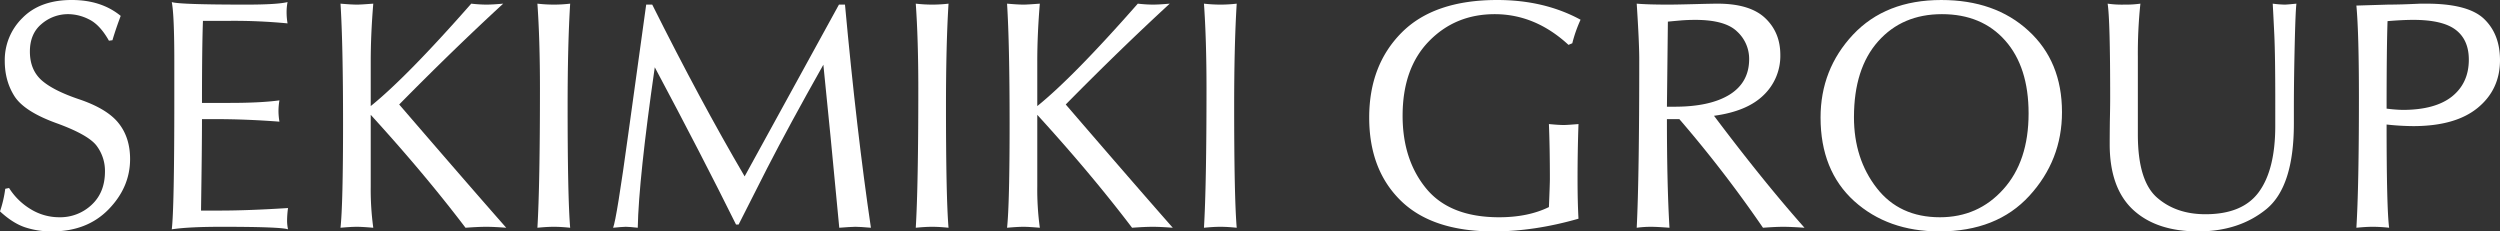 <svg xmlns="http://www.w3.org/2000/svg" width="1776.328" height="164.423" viewBox="0 0 1776.328 164.423">
  <rect x="0" y="0" width="1776.328" height="164.423" fill="#333333" stroke="none"/>
  <g id="グループ_1" data-name="グループ 1" transform="translate(-113.549 -64.883)">
    <path id="パス_1" data-name="パス 1" d="M113.549,215.071a82.668,82.668,0,0,0,3.73-16.051l2.71-.563a46.287,46.287,0,0,0,15.143,14.914,38.71,38.71,0,0,0,20.567,5.876,32.518,32.518,0,0,0,22.942-8.815q9.492-8.815,9.49-23.729a29.646,29.646,0,0,0-5.648-17.857q-5.544-7.9-28.027-16.158-23.166-8.246-30.4-19.1-7.125-10.964-7.12-25.429a41.762,41.762,0,0,1,12.544-30.509q12.544-12.77,35.03-12.773,21.017,0,34.807,11.3-3.5,9.266-5.876,17.289l-2.487.34Q184.51,82.4,176.829,78.671a32.93,32.93,0,0,0-14.574-3.73,28.766,28.766,0,0,0-19.212,7.008Q134.8,88.84,134.791,101.5q0,12.887,8.251,20.344,8.363,7.46,27.347,13.788,19.662,6.775,27.575,16.949,8.02,10.17,8.018,25.312,0,20.113-15.366,35.822-15.254,15.6-40.231,15.594a59.4,59.4,0,0,1-19.1-2.938Q122.585,223.432,113.549,215.071Z" transform="translate(0 0)" fill="#fff"/>
    <path id="パス_2" data-name="パス 2" d="M138.679,226.669q1.807-14.686,1.807-92.094V107.228q0-33-1.807-42.043,5.085,1.814,53,1.811,22.037,0,29.27-1.811a37.814,37.814,0,0,0-.68,7.464,46.383,46.383,0,0,0,.68,7.683,398.237,398.237,0,0,0-40.911-1.807H160.83q-.685,18.977-.68,58.307h19.776q22.262,0,35.258-1.807a44.155,44.155,0,0,0-.68,7.683,47.156,47.156,0,0,0,.68,7.46q-23.5-1.807-45.656-1.811H160.15q0,19.895-.68,64.98h13.336q20.23,0,48.478-1.807a69.92,69.92,0,0,0-.675,9.155,30.9,30.9,0,0,0,.675,5.983q-4.975-1.807-47.123-1.807Q150.318,224.863,138.679,226.669Z" transform="translate(96.914 1.165)" fill="#fff"/>
    <path id="パス_3" data-name="パス 3" d="M163.367,65.418q7.795.685,11.865.68,2.484,0,11.418-.68-1.814,21.927-1.812,41.251v31.524q25.657-20.674,71.42-72.775a101.413,101.413,0,0,0,10.621.68q4.517,0,12.093-.68-35.033,32.206-73.907,71.648,50.739,58.876,76.053,87.578-9.041-.677-14.123-.68-5.544,0-14.808.68-29.263-38.537-67.35-80.235v50.853a199.262,199.262,0,0,0,1.812,29.382q-8.144-.677-11.529-.68-4.181,0-11.753.68,1.807-16.719,1.807-74.018Q165.174,94.125,163.367,65.418Z" transform="translate(192.124 2.063)" fill="#fff"/>
    <path id="パス_4" data-name="パス 4" d="M192.174,224.644q1.8-30.057,1.807-98.879,0-34.807-1.807-60.347a104.317,104.317,0,0,0,11.865.68,100.654,100.654,0,0,0,11.413-.68q-1.807,29.052-1.807,72.775,0,64.871,1.807,86.451-6.673-.677-11.525-.68T192.174,224.644Z" transform="translate(303.219 2.063)" fill="#fff"/>
    <path id="パス_5" data-name="パス 5" d="M203.249,224.1q2.484-6.1,10.849-67.127,8.48-61.017,12.656-91.419h4.3Q265.4,134.268,296.708,187.6l67.01-122.044h4.293Q376.265,155.4,386.432,224.1q-7.795-.677-11.073-.68-4.181.109-11.413.68-6.673-70.961-11.3-115.833-24.528,43.512-39.891,73.455-15.254,29.948-20.339,40.12H290.6q-24.185-48.823-57.744-111.763Q221.444,189.414,220.767,224.1q-5.988-.677-8.586-.68Q208.9,223.534,203.249,224.1Z" transform="translate(345.93 2.603)" fill="#fff"/>
    <path id="パス_6" data-name="パス 6" d="M247.53,224.644q1.807-30.057,1.807-98.879,0-34.807-1.807-60.347a104.318,104.318,0,0,0,11.865.68,100.524,100.524,0,0,0,11.413-.68Q269,94.47,269,138.193q0,64.871,1.807,86.451-6.666-.677-11.525-.68T247.53,224.644Z" transform="translate(516.701 2.063)" fill="#fff"/>
    <path id="パス_7" data-name="パス 7" d="M260.886,65.418q7.795.685,11.869.68,2.477,0,11.413-.68-1.814,21.927-1.811,41.251v31.524q25.657-20.674,71.425-72.775a101.327,101.327,0,0,0,10.616.68q4.517,0,12.088-.68-35.025,32.206-73.9,71.648,50.739,58.876,76.058,87.578-9.048-.677-14.128-.68-5.544,0-14.8.68-29.27-38.537-67.355-80.235v50.853a199.264,199.264,0,0,0,1.811,29.382q-8.144-.677-11.529-.68-4.182,0-11.753.68,1.807-16.719,1.807-74.018Q262.693,94.125,260.886,65.418Z" transform="translate(568.209 2.063)" fill="#fff"/>
    <path id="パス_8" data-name="パス 8" d="M289.693,224.644q1.807-30.057,1.807-98.879,0-34.807-1.807-60.347a104.465,104.465,0,0,0,11.869.68,100.506,100.506,0,0,0,11.408-.68q-1.807,29.052-1.811,72.775,0,64.871,1.811,86.451-6.673-.677-11.524-.68T289.693,224.644Z" transform="translate(679.304 2.063)" fill="#fff"/>
    <path id="パス_9" data-name="パス 9" d="M441.562,212.016q.685-16.609.685-20,0-21.92-.685-38.983c4.677.452,8.212.675,10.626.675q2.258,0,10.393-.675-.677,19.21-.67,39.323,0,16.165.67,27.915-31.412,9.04-60.454,9.038-43.5,0-65.879-21.922T313.869,148.4q0-37.182,23.049-60.347t67.923-23.166q33.437,0,59.211,14.011a96.232,96.232,0,0,0-5.876,16.726l-2.71,1.132q-23.617-21.8-52.436-21.811-27.915,0-46.671,19.212t-18.756,53q0,31.3,16.838,51.756,16.828,20.339,51.751,20.339Q426.764,219.248,441.562,212.016Z" transform="translate(772.539 0)" fill="#fff"/>
    <path id="パス_10" data-name="パス 10" d="M353.007,224.644q1.807-35.819,1.807-119.446,0-12.209-1.807-39.78,8.021.685,22.714.68,5.194,0,18.081-.34t16.609-.34q22.947,0,33.792,10.174t10.849,26.216a38.484,38.484,0,0,1-11.869,28.59q-11.75,11.525-35.258,14.691Q443.3,192.1,472.23,224.644q-10.06-.677-15.031-.68-5.318,0-14.468.68a877.82,877.82,0,0,0-59.439-77.185h-8.815q0,46.79,1.812,77.185-9.04-.677-13.224-.68A77.884,77.884,0,0,0,353.007,224.644Zm21.471-86H379.9q25.2,0,39.1-8.586,13.9-8.7,13.9-25.2A26.329,26.329,0,0,0,424.31,85.2q-8.472-8.254-29.717-8.251-5.653,0-10.849.452t-8.591.792Z" transform="translate(923.476 2.063)" fill="#fff"/>
    <path id="パス_11" data-name="パス 11" d="M379.905,148.4q0-34.246,23.054-58.876,23.166-24.637,62.717-24.637,38.2,0,61.925,21.811,23.851,21.811,23.846,57.856,0,34.136-23.166,59.444t-63.961,25.312q-36.606,0-60.57-21.582Q379.907,186.022,379.905,148.4Zm23.734-.228q0,29.5,16.158,50.289t44.865,20.791q27.238,0,45.093-19.887,17.957-19.887,17.964-53.9,0-32.993-16.609-51.756T466.128,74.941q-28.134,0-45.311,19.324T403.639,148.168Z" transform="translate(1027.209 0)" fill="#fff"/>
    <path id="パス_12" data-name="パス 12" d="M421.905,65.418a71.892,71.892,0,0,0,11.869.68,75.76,75.76,0,0,0,11.413-.68,337.344,337.344,0,0,0-1.807,37.973v55.034q0,32.658,13.448,44.636,13.557,11.976,34.578,11.976,26.444,0,37.968-15.818,11.641-15.939,11.641-46.9V134.352q0-32.541-.68-46.783t-1.127-22.151a76.875,76.875,0,0,0,8.475.68q1.69,0,8.358-.68-.67,5.544-1.243,30.514-.561,24.863-.563,44.073v10.621q0,44.641-19.436,60.682-19.443,15.932-48.594,15.934-29.722,0-46.331-15.483-16.493-15.48-16.5-46.443,0-6.214.112-16.386.233-10.17.229-16.386Q423.717,76.722,421.905,65.418Z" transform="translate(1189.183 2.063)" fill="#fff"/>
    <path id="パス_13" data-name="パス 13" d="M458.3,66.778l22.374-.68q9.266,0,23.054-.68h4.181q29.831,0,41.13,10.849t11.306,29.27q0,20.907-15.823,33.9t-45.885,12.991a181.735,181.735,0,0,1-18.868-1.132q0,59.9,1.807,73.343a110.849,110.849,0,0,0-11.753-.68q-4.516,0-11.524.68,1.807-29.27,1.807-92.551Q460.1,85.988,458.3,66.778ZM479.769,140a102.559,102.559,0,0,0,11.413.9q23.049,0,35.03-9.494,11.983-9.6,11.981-26.216,0-14.009-9.266-21.131t-30.174-7.12q-7.794,0-18.309.9Q479.773,97.068,479.769,140Z" transform="translate(1329.533 2.063)" fill="#fff"/>
  </g>
</svg>
